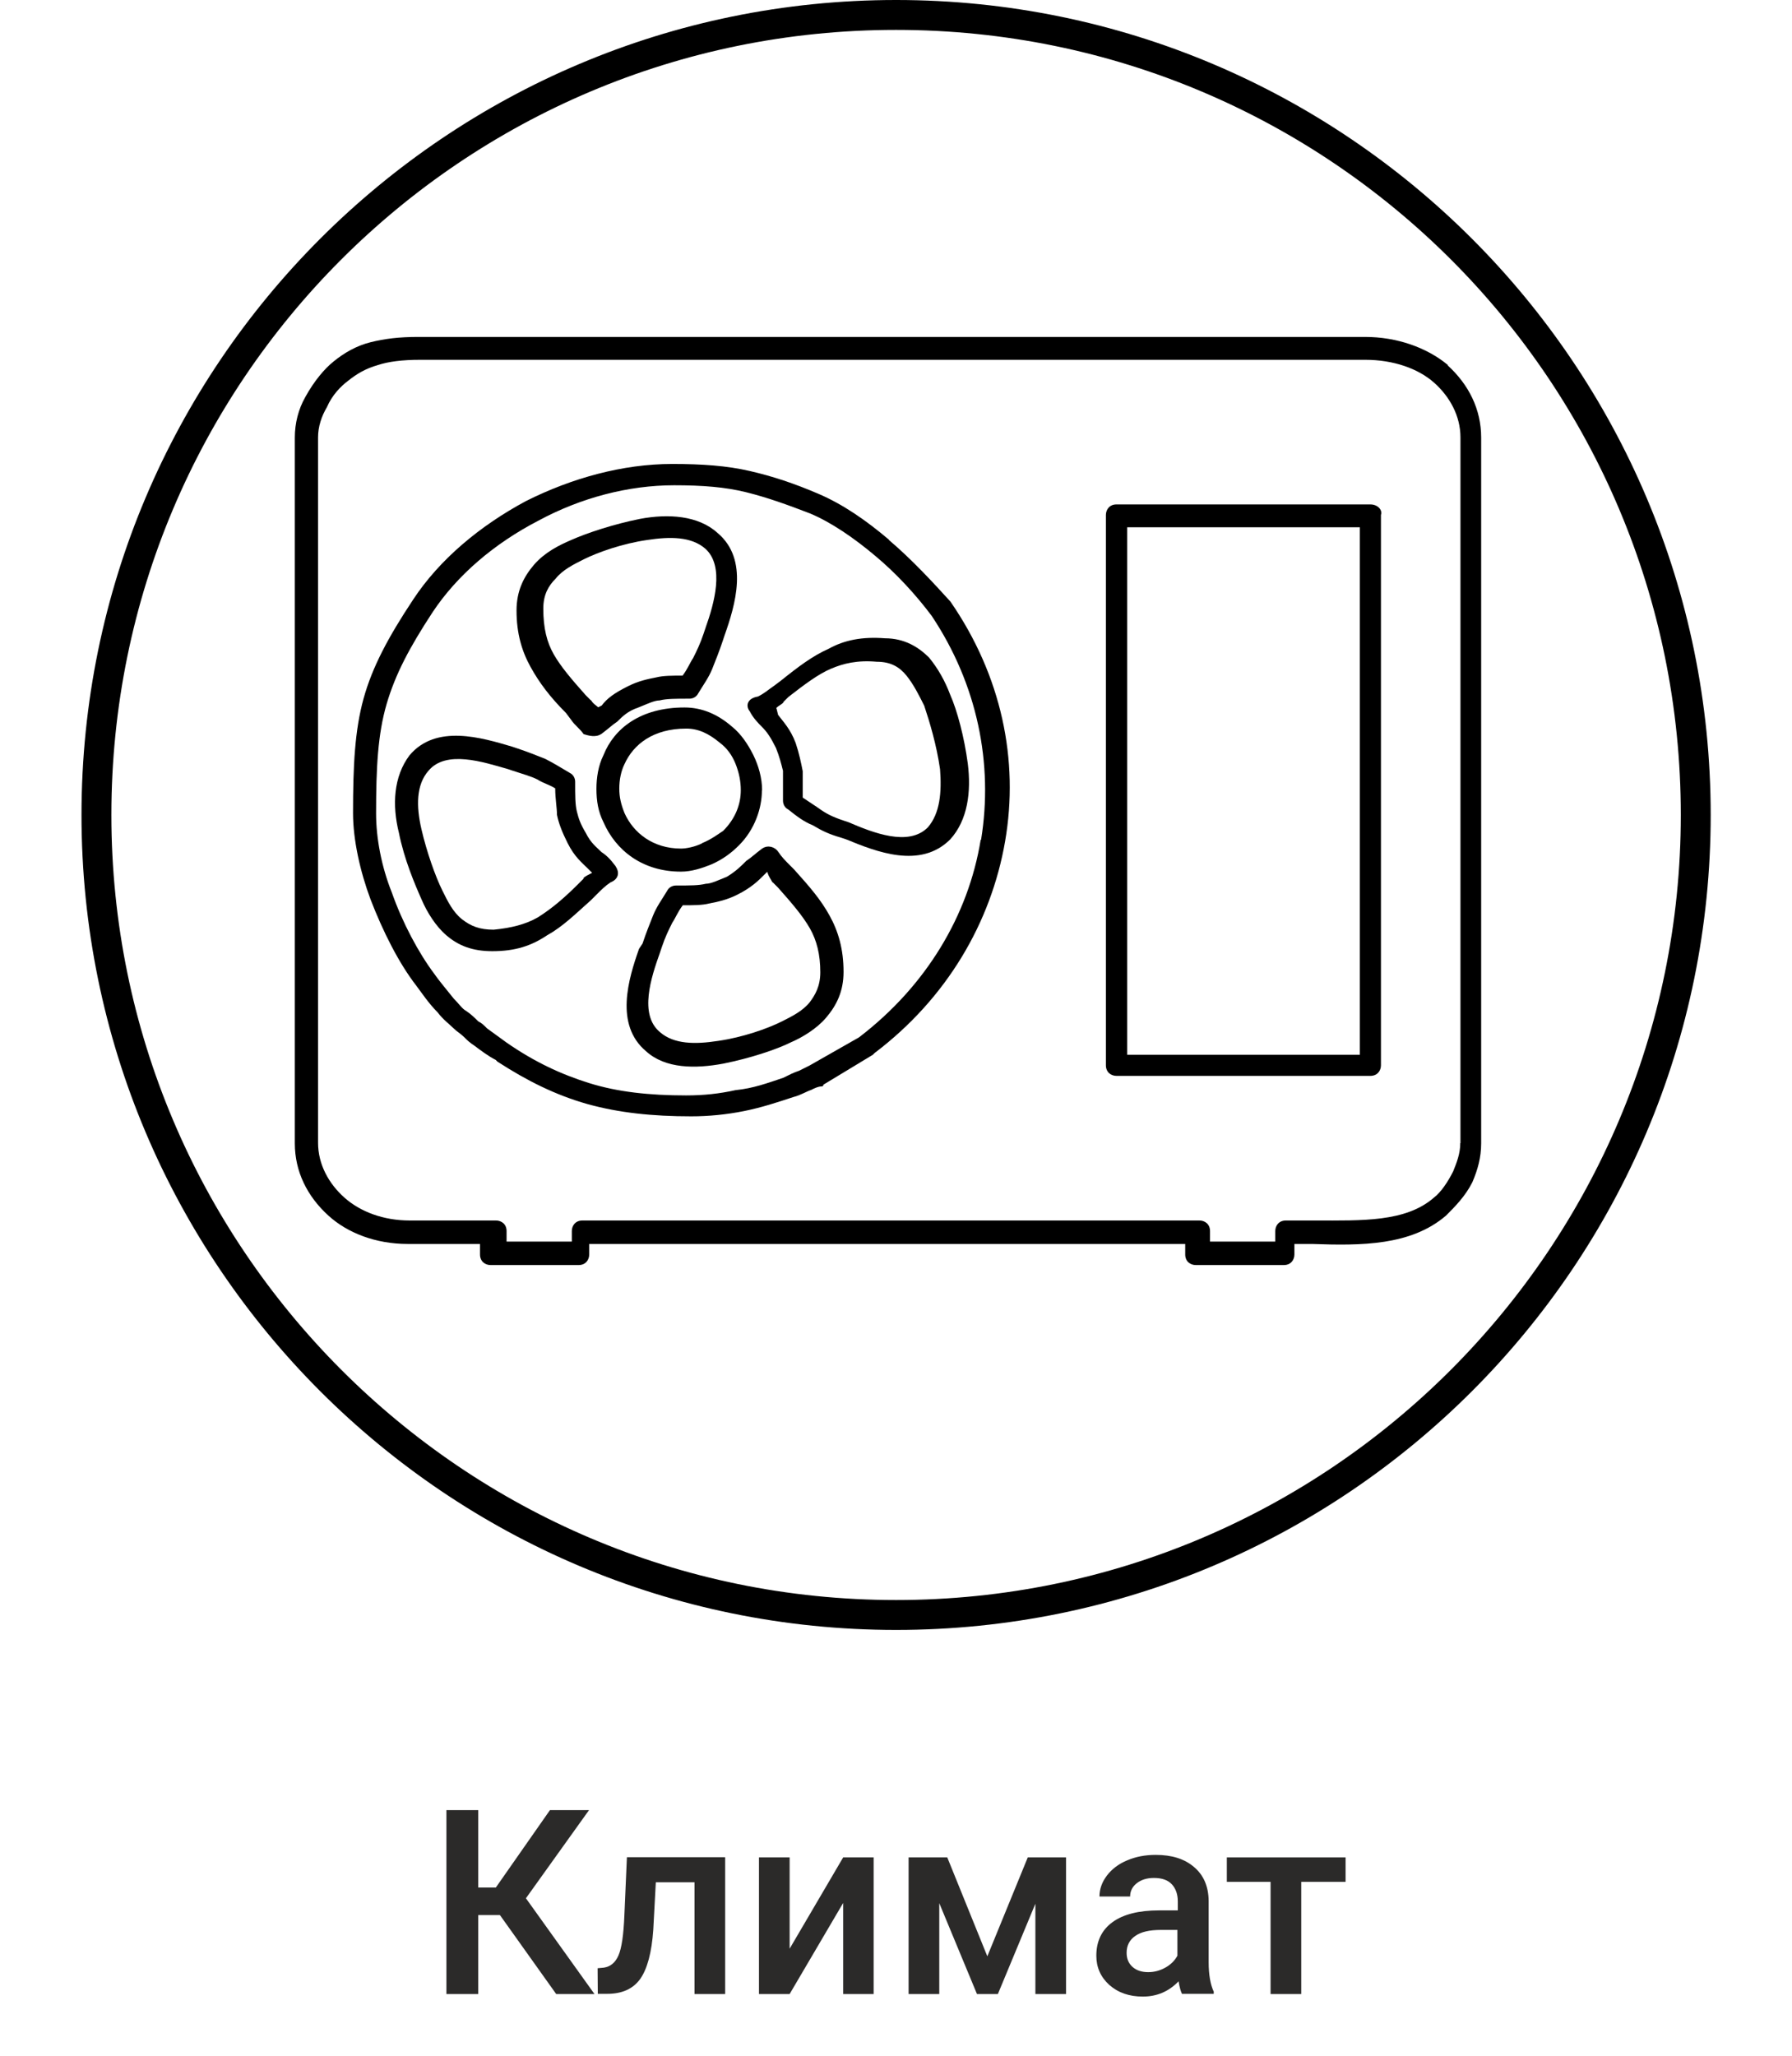 <?xml version="1.0" encoding="UTF-8"?> <!-- Creator: CorelDRAW 2019 (64-Bit) --> <svg xmlns="http://www.w3.org/2000/svg" xmlns:xlink="http://www.w3.org/1999/xlink" xml:space="preserve" width="7.699mm" height="8.83mm" style="shape-rendering:geometricPrecision; text-rendering:geometricPrecision; image-rendering:optimizeQuality; fill-rule:evenodd; clip-rule:evenodd" viewBox="0 0 91.73 105.21"> <defs> <style type="text/css"> <![CDATA[ .fil2 {fill:none} .fil0 {fill:black} .fil1 {fill:#2B2A29;fill-rule:nonzero} ]]> </style> </defs> <g id="Слой_x0020_1">  <g id="common-climate.svg"> <path class="fil0" d="M39.01 40.44c0,-0.63 -0.18,-1.26 -0.45,-1.81 -0.27,-0.54 -0.63,-1.08 -1.08,-1.44 -0.72,-0.63 -1.53,-0.99 -2.44,-0.99 -2.26,0 -3.61,1.08 -4.15,2.44 -0.27,0.54 -0.36,1.17 -0.36,1.72 0,0.63 0.09,1.17 0.36,1.71 0.63,1.44 1.99,2.53 3.97,2.53 0.54,0 1.08,-0.18 1.53,-0.36l0 0c0.63,-0.27 1.08,-0.63 1.44,-0.99 0.81,-0.81 1.17,-1.9 1.17,-2.8zm-3.07 2.71l0 0c-0.36,0.18 -0.81,0.27 -1.08,0.27 -1.44,0 -2.44,-0.81 -2.89,-1.81 -0.18,-0.45 -0.27,-0.81 -0.27,-1.26 0,-0.45 0.09,-0.9 0.27,-1.26 0.45,-0.99 1.45,-1.81 3.16,-1.81 0.63,0 1.17,0.27 1.71,0.72 0.36,0.27 0.63,0.63 0.81,1.08 0.18,0.45 0.27,0.9 0.27,1.35 0,0.72 -0.27,1.45 -0.9,2.08 -0.27,0.18 -0.63,0.45 -1.08,0.63z"></path> <path class="fil0" d="M30.79 37.55c0.36,-0.27 0.54,-0.45 0.81,-0.63 0.27,-0.27 0.54,-0.54 1.08,-0.72 0.45,-0.18 0.81,-0.36 1.08,-0.36 0.36,-0.09 0.81,-0.09 1.53,-0.09 0.18,0 0.36,-0.09 0.45,-0.27 0.27,-0.45 0.54,-0.81 0.72,-1.26 0.18,-0.45 0.36,-0.9 0.54,-1.44l0.09 -0.27c0.54,-1.53 1.26,-3.88 -0.36,-5.24 -0.99,-0.9 -2.53,-0.99 -3.97,-0.72 -1.35,0.27 -2.71,0.72 -3.52,1.08 -0.63,0.27 -1.35,0.63 -1.9,1.26 -0.54,0.63 -0.9,1.35 -0.9,2.35 0,1.17 0.27,2.08 0.72,2.89 0.45,0.81 0.99,1.53 1.81,2.35l0.27 0.36c0.18,0.27 0.45,0.45 0.63,0.72 0.27,0.09 0.63,0.18 0.9,0zm-0.54 -1.71l-0.27 -0.27c-0.72,-0.81 -1.26,-1.44 -1.63,-2.08 -0.36,-0.63 -0.54,-1.35 -0.54,-2.35 0,-0.72 0.27,-1.17 0.63,-1.53 0.36,-0.45 0.9,-0.72 1.44,-0.99 0.72,-0.36 1.99,-0.81 3.25,-0.99 1.17,-0.18 2.26,-0.18 2.98,0.45 0.99,0.9 0.45,2.8 0,4.06l-0.09 0.27c-0.18,0.54 -0.36,0.9 -0.54,1.26 -0.18,0.27 -0.27,0.54 -0.54,0.9 -0.54,0 -0.99,0 -1.35,0.09 -0.45,0.09 -0.9,0.18 -1.44,0.45 -0.72,0.36 -1.08,0.63 -1.35,0.99l-0.18 0.09c-0.09,-0.09 -0.27,-0.18 -0.36,-0.36z"></path> <path class="fil0" d="M70.15 25.81l-13 0c-0.36,0 -0.54,0.27 -0.54,0.54l0 28.16c0,0.36 0.27,0.54 0.54,0.54l13 0c0.36,0 0.54,-0.27 0.54,-0.54l0 -28.16c0.09,-0.27 -0.18,-0.54 -0.54,-0.54zm-0.54 28.16l-11.91 0 0 -26.99 11.91 0 0 26.99z"></path> <path class="fil0" d="M45.87 0c-23.02,0 -41.7,18.68 -41.7,41.7 0,23.02 18.68,41.7 41.7,41.7 23.02,0 41.7,-18.68 41.7,-41.7 0,-23.02 -18.68,-41.7 -41.7,-41.7zm0 81.87c-22.2,0 -40.17,-18.05 -40.17,-40.17 0,-22.2 17.96,-40.17 40.17,-40.17 22.2,0 40.17,17.96 40.17,40.17 0,22.11 -17.96,40.17 -40.17,40.17z"></path> <path class="fil0" d="M45.51 27.62c-1.17,-0.99 -2.35,-1.81 -3.61,-2.35 -1.26,-0.54 -2.35,-0.9 -3.52,-1.17 -1.17,-0.27 -2.44,-0.36 -3.97,-0.36 -2.53,0 -5.14,0.72 -7.49,1.9 -2.35,1.26 -4.42,2.98 -5.78,5.05 -1.26,1.9 -2.08,3.43 -2.53,5.05 -0.45,1.63 -0.54,3.43 -0.54,5.87 0,1.35 0.36,2.98 0.9,4.42 0.63,1.63 1.44,3.25 2.35,4.42 0.27,0.36 0.63,0.9 1.08,1.35 0.27,0.36 0.63,0.63 0.81,0.81 0.18,0.18 0.36,0.27 0.54,0.45 0.18,0.18 0.27,0.27 0.54,0.45 0.36,0.27 0.72,0.54 1.08,0.72l0.09 0.09c1.53,0.99 2.98,1.71 4.6,2.17 1.62,0.45 3.34,0.63 5.32,0.63 0.9,0 1.81,-0.09 2.71,-0.27 0.9,-0.18 1.71,-0.45 2.53,-0.72 0.36,-0.09 0.63,-0.27 0.9,-0.36 0.18,-0.09 0.36,-0.18 0.54,-0.18 0,0 0.09,0 0.09,-0.09l2.53 -1.53 0.09 -0.09c3.7,-2.8 5.96,-6.68 6.68,-10.83 0.72,-4.15 -0.18,-8.48 -2.8,-12.27 -0.9,-0.99 -1.99,-2.17 -3.16,-3.16zm4.69 15.35c-0.63,3.88 -2.8,7.49 -6.23,10.11l-2.53 1.44c-0.18,0.09 -0.36,0.18 -0.54,0.27 -0.27,0.09 -0.45,0.18 -0.81,0.36 -0.81,0.27 -1.53,0.54 -2.44,0.63 -0.81,0.18 -1.62,0.27 -2.53,0.27 -1.9,0 -3.52,-0.18 -4.96,-0.63 -1.44,-0.45 -2.8,-1.08 -4.24,-2.08l0 0c-0.36,-0.27 -0.63,-0.45 -0.99,-0.72 -0.18,-0.18 -0.27,-0.27 -0.45,-0.36l0 0c-0.18,-0.18 -0.36,-0.36 -0.63,-0.54 -0.18,-0.09 -0.36,-0.36 -0.63,-0.63 -0.36,-0.45 -0.81,-0.99 -0.99,-1.26 -0.81,-1.08 -1.63,-2.62 -2.17,-4.15 -0.54,-1.35 -0.81,-2.8 -0.81,-4.06 0,-2.35 0.09,-4.06 0.54,-5.6 0.45,-1.53 1.17,-2.89 2.35,-4.69 1.26,-1.9 3.16,-3.52 5.42,-4.69 2.17,-1.17 4.6,-1.81 6.95,-1.81 1.44,0 2.62,0.09 3.7,0.36 1.08,0.27 2.08,0.63 3.25,1.08 1.08,0.45 2.26,1.26 3.34,2.17 1.08,0.9 2.08,1.99 2.89,3.07 2.35,3.52 3.16,7.58 2.53,11.46z"></path> <path class="fil0" d="M74.12 18.68c-1.08,-0.9 -2.62,-1.44 -4.24,-1.44l-48.47 0c-0.99,0 -1.71,0.09 -2.44,0.27 -0.72,0.18 -1.35,0.54 -1.9,0.99 -0.45,0.36 -0.99,0.99 -1.44,1.81 -0.36,0.63 -0.54,1.35 -0.54,2.08l0 36.11c0,1.44 0.63,2.71 1.72,3.7 0.99,0.9 2.44,1.45 4.06,1.45l3.7 0 0 0.54c0,0.36 0.27,0.54 0.54,0.54l4.51 0c0.36,0 0.54,-0.27 0.54,-0.54l0 -0.54 30.51 0 0 0.54c0,0.36 0.27,0.54 0.54,0.54l4.51 0c0.36,0 0.54,-0.27 0.54,-0.54l0 -0.54 0.9 0c2.53,0.09 5.06,0.09 6.86,-1.45 0.45,-0.45 0.99,-0.99 1.35,-1.71 0.27,-0.63 0.45,-1.26 0.45,-1.99l0 -36.11c0,-1.44 -0.63,-2.71 -1.72,-3.7zm0.63 39.81c0,0.54 -0.18,0.99 -0.36,1.44 -0.27,0.54 -0.63,1.08 -0.99,1.35 -1.44,1.26 -3.7,1.17 -6.05,1.17 -0.54,0 -1.08,0 -1.53,0 -0.36,0 -0.54,0.27 -0.54,0.54l0 0.54 -3.34 0 0 -0.54c0,-0.36 -0.27,-0.54 -0.54,-0.54l-31.59 0c-0.36,0 -0.54,0.27 -0.54,0.54l0 0.54 -3.34 0 0 -0.54c0,-0.36 -0.27,-0.54 -0.54,-0.54l-4.42 0c-1.35,0 -2.53,-0.45 -3.34,-1.17 -0.81,-0.72 -1.35,-1.71 -1.35,-2.8l0 -36.11c0,-0.54 0.18,-1.08 0.45,-1.53 0.27,-0.63 0.72,-1.08 1.08,-1.35 0.45,-0.36 0.9,-0.63 1.53,-0.81 0.54,-0.18 1.26,-0.27 2.17,-0.27l48.38 0c1.44,0 2.71,0.45 3.52,1.17 0.81,0.72 1.35,1.71 1.35,2.8l0 36.11z"></path> <path class="fil0" d="M31.51 44.32c-0.27,-0.36 -0.45,-0.54 -0.72,-0.72 -0.27,-0.27 -0.54,-0.45 -0.81,-0.99 -0.27,-0.45 -0.36,-0.72 -0.45,-1.08 -0.09,-0.36 -0.09,-0.81 -0.09,-1.53 0,-0.18 -0.09,-0.36 -0.27,-0.45 -0.45,-0.27 -0.9,-0.54 -1.26,-0.72 -0.45,-0.18 -0.9,-0.36 -1.44,-0.54l-0.27 -0.09c-1.53,-0.45 -3.88,-1.17 -5.24,0.45 -0.81,1.08 -0.9,2.53 -0.54,3.97 0.27,1.35 0.81,2.62 1.17,3.43 0.27,0.63 0.72,1.35 1.26,1.81 0.63,0.54 1.35,0.81 2.35,0.81 1.17,0 1.99,-0.27 2.8,-0.81 0.81,-0.45 1.44,-1.08 2.26,-1.81l0.27 -0.27c0.27,-0.27 0.45,-0.45 0.72,-0.63 0.45,-0.18 0.45,-0.54 0.27,-0.81zm-1.63 0.63l-0.27 0.27c-0.72,0.72 -1.35,1.26 -2.08,1.72 -0.63,0.36 -1.35,0.54 -2.26,0.63 -0.72,0 -1.17,-0.18 -1.63,-0.54 -0.45,-0.36 -0.72,-0.9 -0.99,-1.45 -0.36,-0.72 -0.81,-1.99 -1.08,-3.16 -0.27,-1.17 -0.27,-2.26 0.36,-2.98 0.9,-1.08 2.8,-0.45 4.06,-0.09l0.27 0.09c0.54,0.18 0.9,0.27 1.26,0.45 0.27,0.18 0.63,0.27 0.9,0.45 0,0.54 0.09,0.99 0.09,1.35 0.09,0.45 0.27,0.9 0.54,1.44 0.36,0.72 0.72,0.99 1.08,1.35l0.18 0.18c-0.18,0.09 -0.36,0.18 -0.45,0.27z"></path> <path class="fil0" d="M39.01 43.42c-0.36,0.27 -0.54,0.45 -0.81,0.63 -0.27,0.27 -0.54,0.54 -0.99,0.81 -0.45,0.18 -0.81,0.36 -1.08,0.36 -0.36,0.09 -0.81,0.09 -1.53,0.09 -0.18,0 -0.36,0.09 -0.45,0.27 -0.27,0.45 -0.54,0.81 -0.72,1.26 -0.18,0.45 -0.36,0.9 -0.54,1.44l-0.18 0.27c-0.54,1.53 -1.26,3.88 0.36,5.24 0.99,0.9 2.53,0.9 3.97,0.63 1.35,-0.27 2.71,-0.72 3.43,-1.08 0.63,-0.27 1.35,-0.72 1.81,-1.26 0.54,-0.63 0.9,-1.35 0.9,-2.35 0,-1.17 -0.27,-2.08 -0.72,-2.89 -0.45,-0.81 -0.99,-1.44 -1.81,-2.35l-0.18 -0.18c-0.27,-0.27 -0.45,-0.45 -0.63,-0.72 -0.18,-0.27 -0.54,-0.36 -0.81,-0.18zm0.54 1.72l0.27 0.27c0.72,0.81 1.26,1.44 1.63,2.08 0.36,0.63 0.54,1.35 0.54,2.26 0,0.72 -0.27,1.17 -0.54,1.53 -0.36,0.45 -0.9,0.72 -1.44,0.99 -0.72,0.36 -1.99,0.81 -3.25,0.99 -1.17,0.18 -2.26,0.18 -2.98,-0.45 -1.08,-0.9 -0.45,-2.8 0,-4.06l0.09 -0.27c0.18,-0.54 0.36,-0.9 0.54,-1.26 0.18,-0.27 0.27,-0.54 0.54,-0.9 0.54,0 0.99,0 1.35,-0.09 0.45,-0.09 0.9,-0.18 1.44,-0.45 0.72,-0.36 1.08,-0.72 1.35,-0.99l0.18 -0.18c0.09,0.27 0.18,0.36 0.27,0.54z"></path> <path class="fil0" d="M38.37 36.38c0.18,0.36 0.45,0.63 0.63,0.81 0.27,0.27 0.45,0.54 0.72,1.08 0.18,0.45 0.27,0.81 0.36,1.17 0,0.36 0,0.81 0,1.53 0,0.18 0.09,0.36 0.27,0.45 0.45,0.36 0.81,0.63 1.26,0.81 0.45,0.27 0.81,0.45 1.44,0.63l0.27 0.09c1.53,0.63 3.79,1.53 5.32,0 0.9,-0.99 1.08,-2.44 0.9,-3.88 -0.18,-1.35 -0.54,-2.71 -0.9,-3.52 -0.27,-0.72 -0.63,-1.35 -1.08,-1.9 -0.54,-0.54 -1.26,-0.99 -2.26,-0.99 -1.17,-0.09 -2.08,0.09 -2.89,0.54 -0.81,0.36 -1.53,0.9 -2.44,1.63l-0.36 0.27c-0.27,0.18 -0.45,0.36 -0.81,0.54 -0.54,0.09 -0.63,0.45 -0.45,0.72zm1.72 -0.45l0.27 -0.27c0.81,-0.63 1.53,-1.17 2.17,-1.44 0.63,-0.27 1.35,-0.45 2.35,-0.36 0.72,0 1.17,0.27 1.53,0.72 0.36,0.45 0.63,0.99 0.9,1.53 0.27,0.81 0.63,1.99 0.81,3.25 0.09,1.17 0,2.26 -0.63,2.98 -0.99,0.99 -2.8,0.27 -4.06,-0.27l-0.27 -0.09c-0.54,-0.18 -0.9,-0.36 -1.26,-0.63 -0.27,-0.18 -0.54,-0.36 -0.81,-0.54 0,-0.54 0,-0.99 0,-1.35 -0.09,-0.45 -0.18,-0.9 -0.36,-1.44 -0.27,-0.72 -0.63,-1.08 -0.9,-1.44l-0.09 -0.36c0.09,-0.09 0.27,-0.18 0.36,-0.27z"></path> </g> <polygon class="fil1" points="25.59,97.99 24.48,97.99 24.48,102.03 22.85,102.03 22.85,92.62 24.48,92.62 24.48,96.58 25.38,96.58 28.15,92.62 30.15,92.62 26.92,97.13 30.43,102.03 28.47,102.03 "></polygon> <path id="1" class="fil1" d="M37.12 95.04l0 6.99 -1.57 0 0 -5.72 -1.98 0 -0.13 2.43c-0.08,1.17 -0.31,2.01 -0.67,2.52 -0.37,0.51 -0.93,0.76 -1.69,0.76l-0.48 0 -0.01 -1.31 0.32 -0.03c0.34,-0.05 0.59,-0.26 0.75,-0.63 0.16,-0.37 0.26,-1.05 0.3,-2.04l0.13 -2.98 5.02 0z"></path> <polygon id="2" class="fil1" points="43.16,95.04 44.72,95.04 44.72,102.03 43.16,102.03 43.16,97.37 40.42,102.03 38.85,102.03 38.85,95.04 40.42,95.04 40.42,99.71 "></polygon> <polygon id="3" class="fil1" points="50.54,100.1 52.61,95.04 54.57,95.04 54.57,102.03 53,102.03 53,97.41 51.08,102.03 50.01,102.03 48.08,97.38 48.08,102.03 46.51,102.03 46.51,95.04 48.49,95.04 "></polygon> <path id="4" class="fil1" d="M60.51 102.03c-0.07,-0.13 -0.13,-0.35 -0.18,-0.65 -0.5,0.52 -1.11,0.78 -1.83,0.78 -0.7,0 -1.27,-0.2 -1.72,-0.6 -0.44,-0.4 -0.66,-0.9 -0.66,-1.49 0,-0.75 0.28,-1.32 0.83,-1.72 0.55,-0.4 1.35,-0.6 2.38,-0.6l0.96 0 0 -0.46c0,-0.36 -0.1,-0.65 -0.3,-0.87 -0.2,-0.22 -0.51,-0.33 -0.92,-0.33 -0.36,0 -0.65,0.09 -0.88,0.27 -0.23,0.18 -0.34,0.41 -0.34,0.68l-1.57 0c0,-0.38 0.13,-0.74 0.38,-1.07 0.25,-0.33 0.6,-0.6 1.04,-0.78 0.44,-0.19 0.93,-0.28 1.46,-0.28 0.82,0 1.47,0.2 1.96,0.62 0.49,0.41 0.74,0.99 0.75,1.73l0 3.15c0,0.63 0.09,1.13 0.26,1.5l0 0.11 -1.6 0zm-1.73 -1.12c0.31,0 0.6,-0.08 0.87,-0.23 0.27,-0.15 0.48,-0.35 0.62,-0.61l0 -1.32 -0.85 0c-0.58,0 -1.02,0.1 -1.31,0.31 -0.29,0.2 -0.44,0.49 -0.44,0.86 0,0.3 0.1,0.54 0.3,0.72 0.2,0.18 0.47,0.27 0.8,0.27z"></path> <polygon id="5" class="fil1" points="68.88,96.29 66.61,96.29 66.61,102.03 65.04,102.03 65.04,96.29 62.8,96.29 62.8,95.04 68.88,95.04 "></polygon> <rect class="fil2" y="0" width="91.73" height="105.21"></rect> </g> </svg> 
